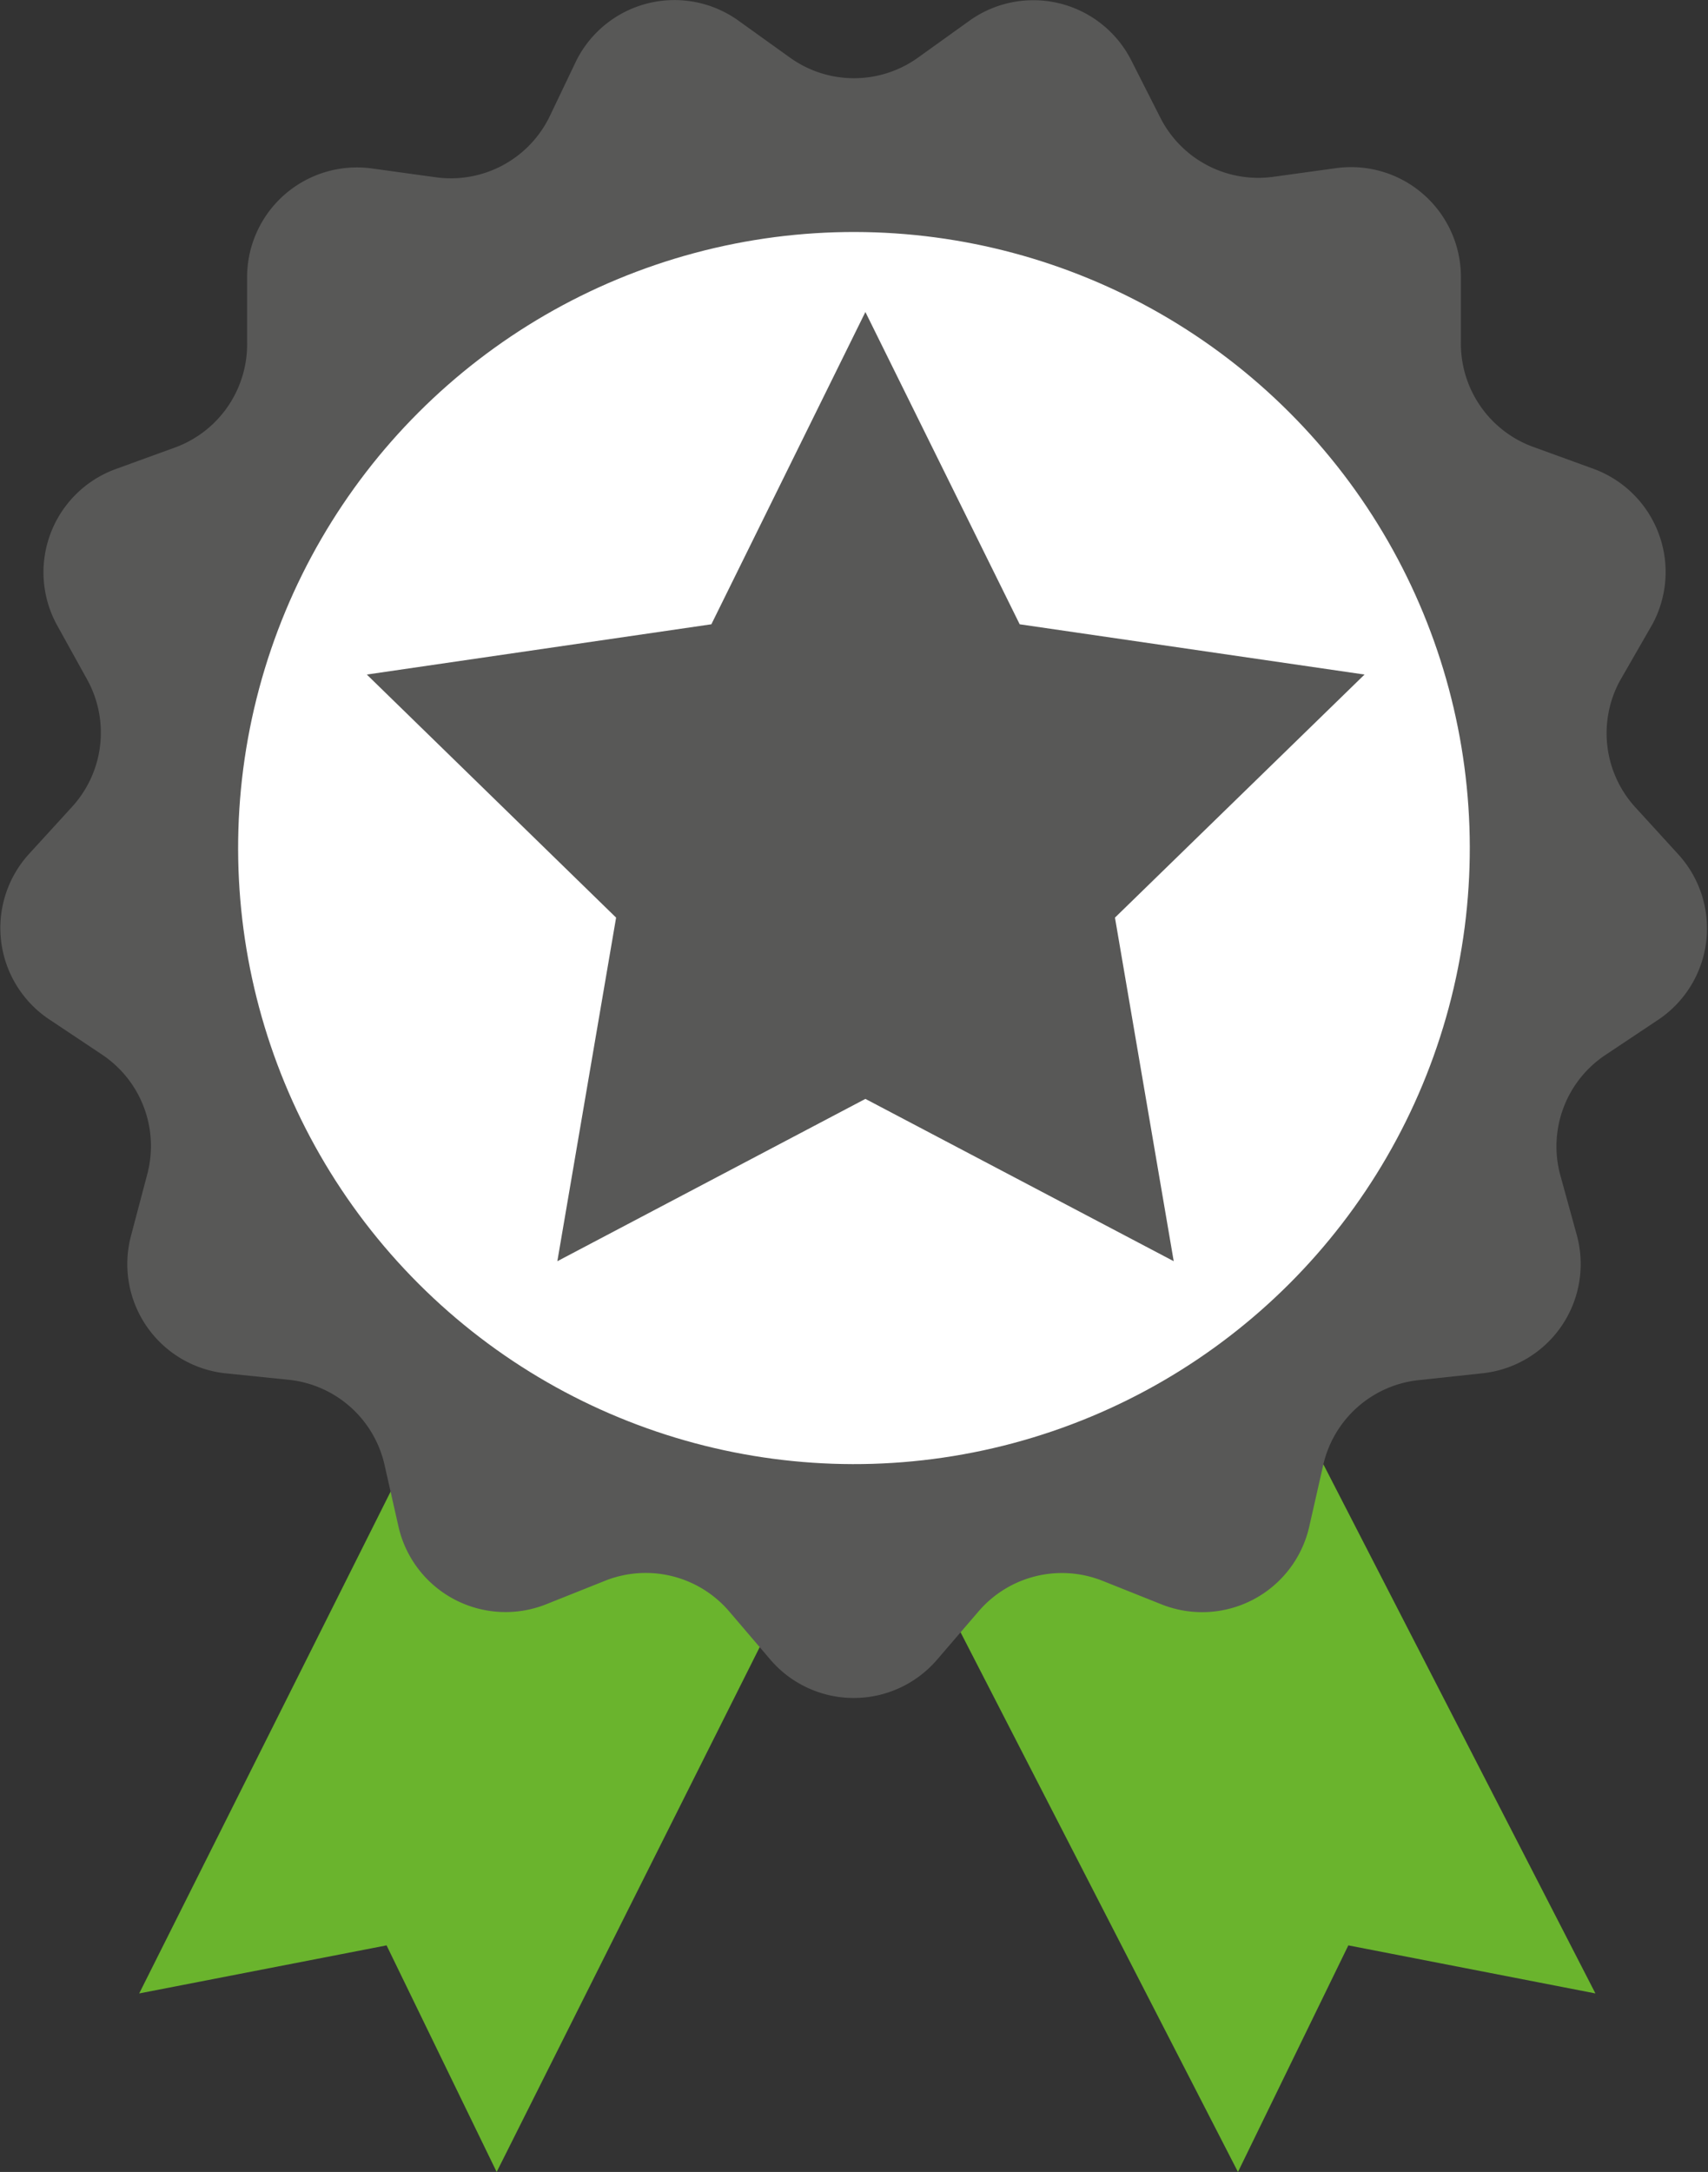 <svg xmlns="http://www.w3.org/2000/svg" viewBox="0 0 62.21 79.08"><rect x="0" y="0" width="62.21" height="79.08" fill="#333333" stroke="none"/><defs><style>.cls-1{fill:#6ab42d;}.cls-2{fill:#585857;}.cls-3{fill:#fff;}</style></defs><g id="Calque_2" data-name="Calque 2"><g id="Calque_1-2" data-name="Calque 1"><g id="Seal"><polygon class="cls-1" points="58.11 72.58 49.11 70.83 45.09 79.08 28.61 47.03 41.63 40.54 58.11 72.58"></polygon><polygon class="cls-1" points="5.07 72.58 14.08 70.83 18.09 79.08 33.12 49.1 20.09 42.61 5.07 72.58"></polygon><path class="cls-2" d="M33.42,2.11,35.33.74A4,4,0,0,1,41.2,2.19l1.06,2.09a4,4,0,0,0,4.1,2.16l2.32-.32a4,4,0,0,1,4.53,4l0,2.34a4,4,0,0,0,2.63,3.81l2.2.8a4,4,0,0,1,2.15,5.65L59,24.79a4,4,0,0,0,.56,4.6l1.58,1.73a4,4,0,0,1-.73,6l-1.95,1.3a4,4,0,0,0-1.64,4.33L57.44,45A4,4,0,0,1,54,50l-2.33.25a4,4,0,0,0-3.47,3.07l-.52,2.29a4,4,0,0,1-5.36,2.81l-2.18-.87a4,4,0,0,0-4.49,1.11l-1.53,1.78a4,4,0,0,1-6.05,0l-1.52-1.78a4,4,0,0,0-4.5-1.11l-2.18.87a4,4,0,0,1-5.35-2.81L14,53.31a4,4,0,0,0-3.46-3.07L8.2,50a4,4,0,0,1-3.43-5l.6-2.27a4,4,0,0,0-1.65-4.33l-1.95-1.3a4,4,0,0,1-.72-6l1.58-1.73a4,4,0,0,0,.56-4.6L2.06,22.73a4,4,0,0,1,2.15-5.65l2.2-.8A4,4,0,0,0,9,12.47l0-2.34a4,4,0,0,1,4.52-4l2.32.32A4,4,0,0,0,20,4.28L21,2.19A4,4,0,0,1,26.88.74l1.91,1.37A4,4,0,0,0,33.42,2.11Z"></path><circle class="cls-3" cx="31.11" cy="30.88" r="22.43" transform="translate(-12.73 31.04) rotate(-45)"></circle><polygon class="cls-2" points="31.52 11.36 37.14 22.73 49.7 24.56 40.61 33.41 42.75 45.92 31.52 40.01 20.3 45.92 22.44 33.41 13.36 24.56 25.91 22.73 31.52 11.36"></polygon></g></g></g></svg>